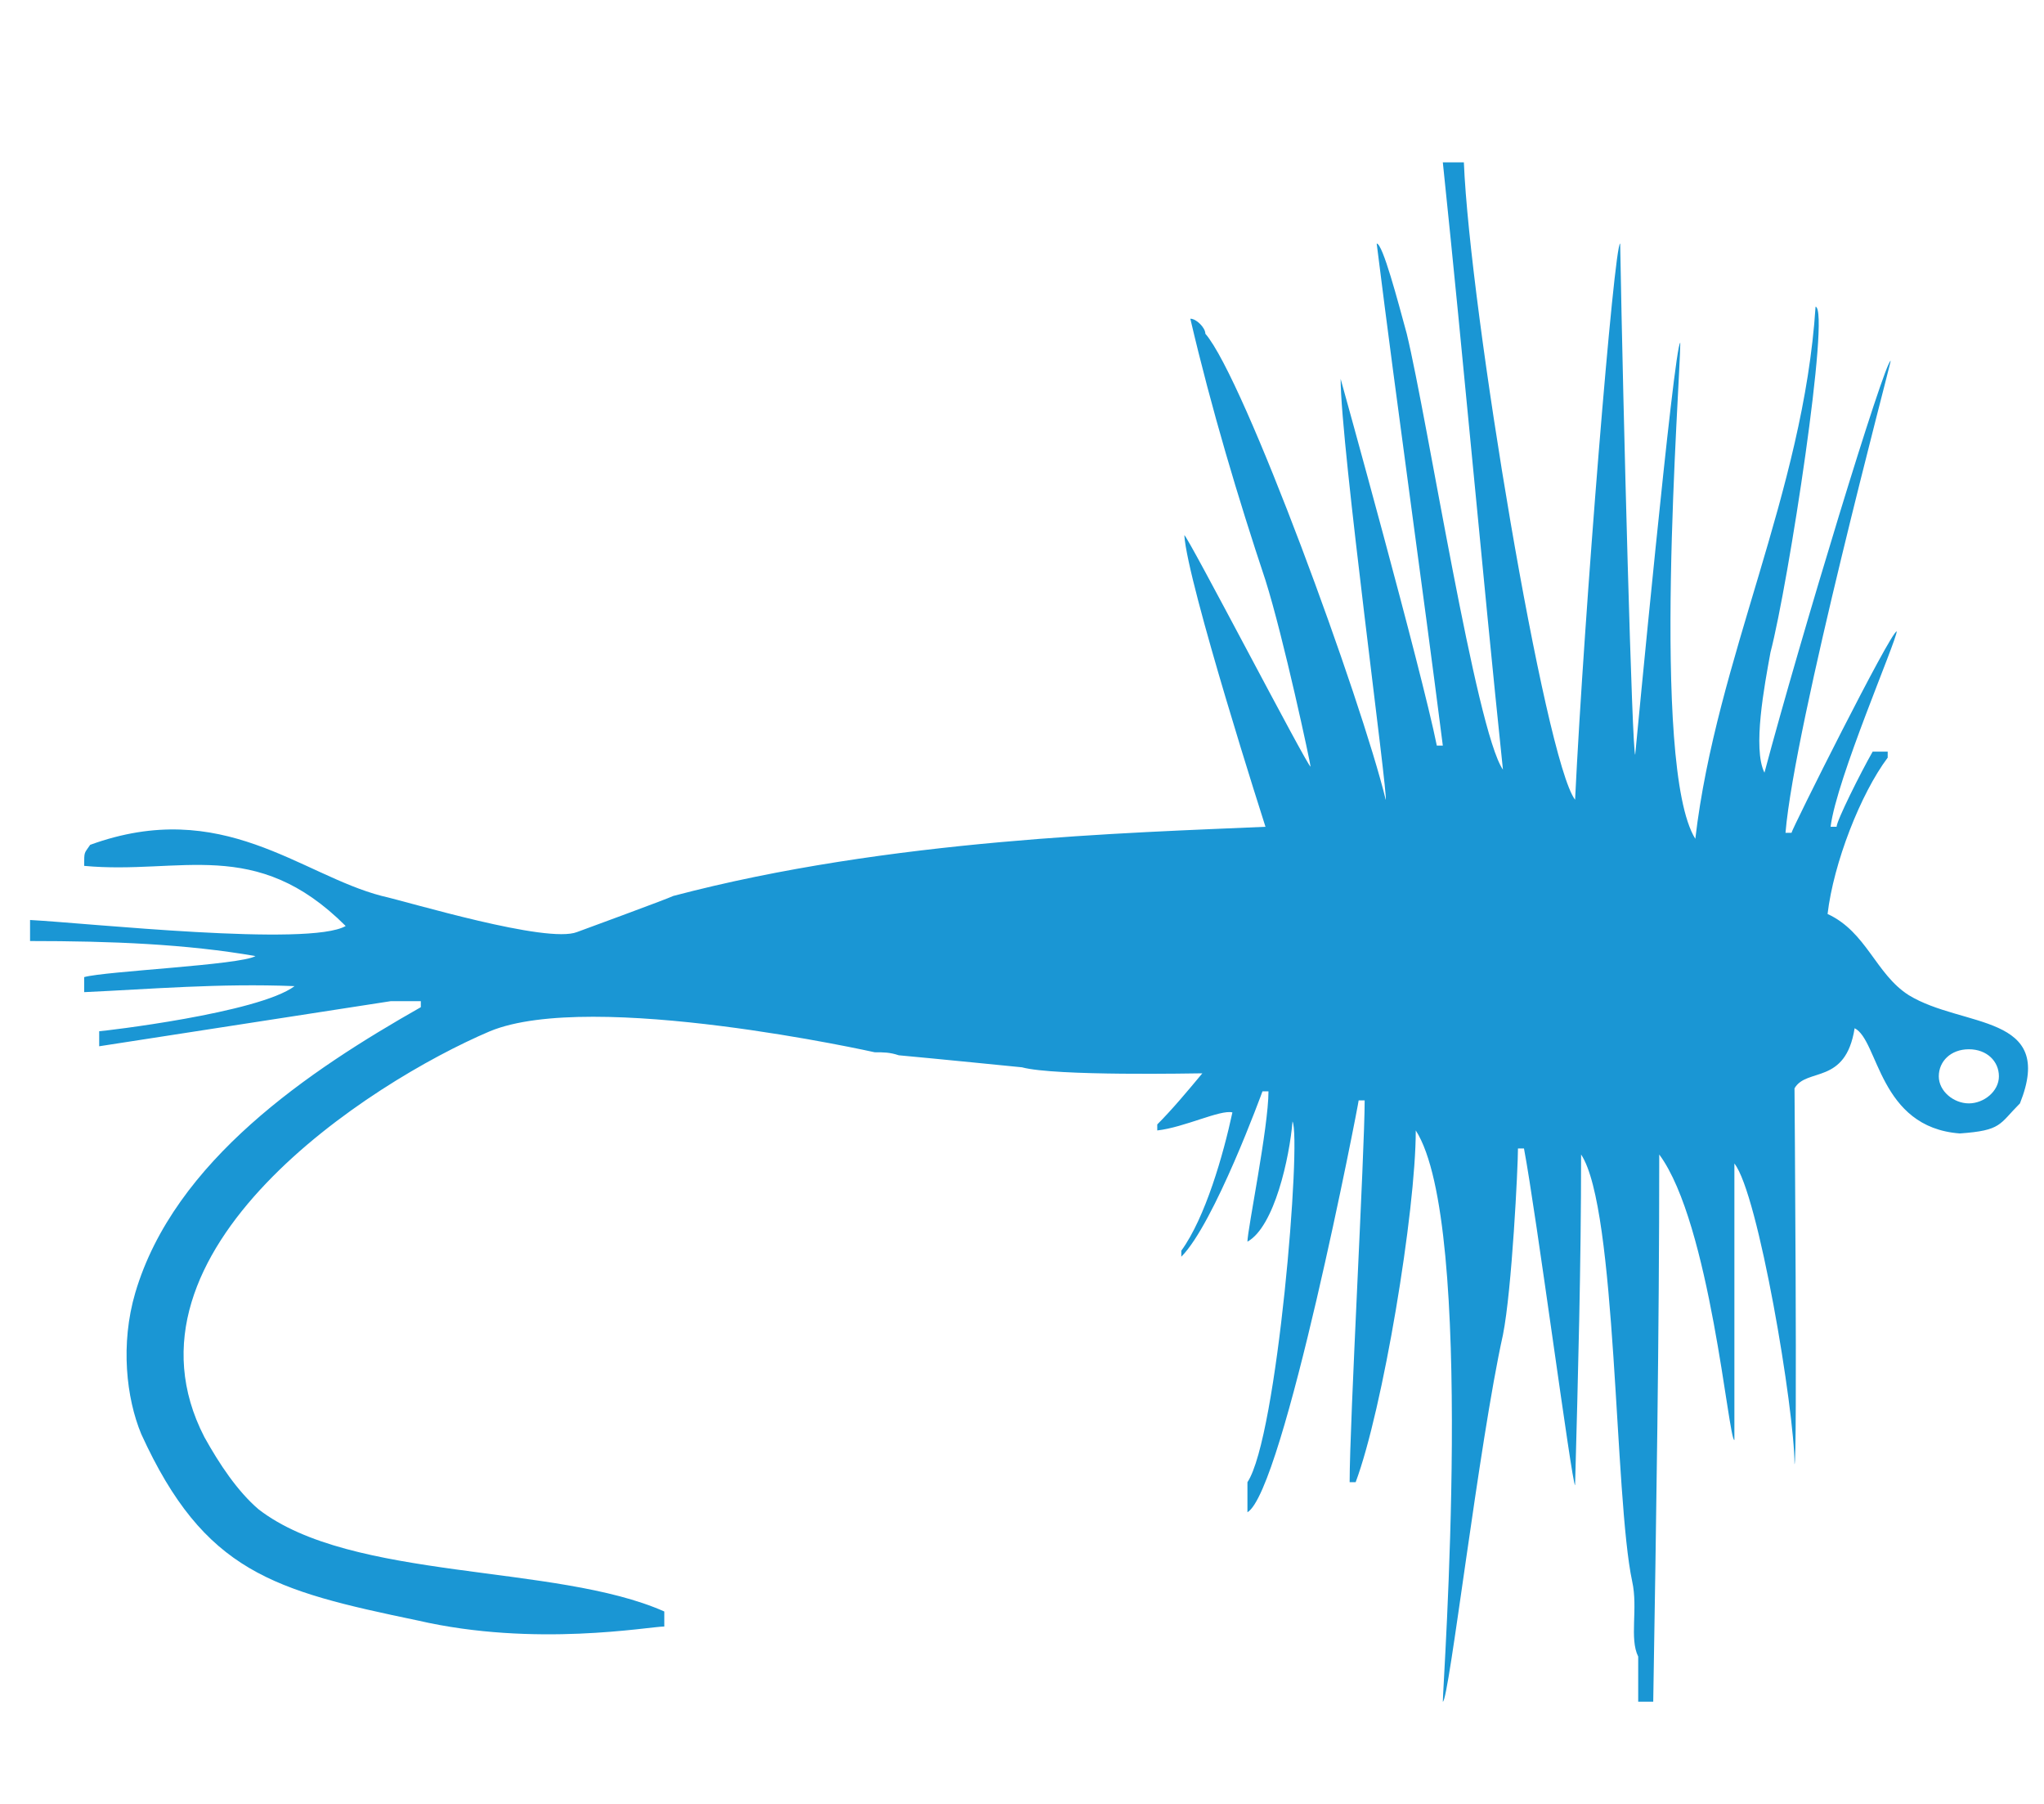<svg xmlns="http://www.w3.org/2000/svg" viewBox="0 0 68 60"><path d="M63.5 33.1c-1.1-.7-1.4-2.1-2.7-2.7.2-1.7 1.1-4 2-5.2V25h-.5c-.4.7-1.2 2.3-1.2 2.5h-.2c.2-1.6 2.2-6.2 2.2-6.5-.2 0-3.5 6.6-3.5 6.7h-.2c.3-3.6 3.5-15.6 3.5-15.7-.2 0-3 9.2-4.2 13.7-.4-.8 0-2.9.2-4 .6-2.3 2-11.4 1.5-11.5-.4 6.2-3.3 11.7-4 17.7-1.5-2.4-.5-15.2-.5-16.5-.2 0-1.5 13.7-1.5 13.7-.1 0-.4-11.3-.5-17-.2 0-1.2 12.3-1.5 18.5-1-1.3-3.5-16.3-3.7-21.2H48c.7 6.7 1.3 13.5 2 20.2-.9-1.3-2.5-11.6-3.2-14.5-.3-1.1-.8-3-1-3 .7 5.6 1.5 11.2 2.2 16.7h-.2c-.5-2.5-3.2-12.2-3.2-12.2 0 2.2 1.6 14 1.5 14-.8-3.3-4.7-14-6-15.5 0-.2-.3-.5-.5-.5.7 3 1.6 6 2.5 8.7.6 1.9 1.5 6.1 1.5 6.2-.1 0-4.1-7.7-4.2-7.7.1 1.6 2.7 9.7 2.7 9.7-4.5.2-12.5.4-19.7 2.3-.2.1-3.2 1.2-3.2 1.2-1 .4-5.6-1-6.5-1.2-2.7-.7-5.3-3.3-9.7-1.7-.2.3-.2.2-.2.7 3.2.3 5.7-1 8.7 2-1.2.7-8.6-.1-10.5-.2v.7c2.7 0 5.2.1 7.5.5-.5.3-5 .5-5.7.7v.5c2.2-.1 4.5-.3 7-.2-1.2.9-6.4 1.5-6.5 1.5v.5c3.2-.5 6.5-1 9.7-1.5h1v.2c-3.7 2.1-8.2 5.1-9.5 9.5-.5 1.7-.3 3.5.2 4.7 2.1 4.6 4.4 5.2 9.2 6.2 3.9.9 7.7.2 8.2.2v-.5c-3.6-1.6-10.4-1-13.5-3.4-.7-.6-1.3-1.5-1.8-2.4-3.2-6.2 5.5-11.8 9.5-13.5 3.4-1.4 12.8.7 12.8.7.3 0 .5 0 .8.1 1.1.1 4.1.4 4.1.4 1.1.3 5.8.2 6 .2-.5.6-1 1.2-1.5 1.7v.2c.9-.1 2.1-.7 2.5-.6-.3 1.4-.9 3.5-1.7 4.6v.2c1.1-1.1 2.7-5.5 2.7-5.5h.2c0 1.2-.7 4.6-.7 5 .9-.5 1.4-2.8 1.5-4 .3.6-.5 10.5-1.5 12v1c1.2-.7 3.7-13.6 3.7-13.7h.2c0 1.7-.5 10.7-.5 12.7h.2c.9-2.4 2-9 2-11.7 2 3.1.9 18.4.9 19 .2 0 1.2-8.6 2-12.2.3-1.5.5-5.6.5-6.2h.2c.4 2.1 1.6 11.2 1.7 11.2.1-3.7.2-7.3.2-11 1.2 1.8 1.1 11.4 1.7 14.2.2.9-.1 1.9.2 2.5v1.5h.5c.1-6.1.2-12.2.2-18.2 1.7 2.3 2.3 9.5 2.5 9.5v-9.2c.8 1 2 8.2 2 10 .1 0 0-12.5 0-12.5.4-.7 1.7-.1 2-2 .8.4.8 3.3 3.5 3.5 1.4-.1 1.3-.3 2-1 1.2-3-1.9-2.5-3.7-3.6zm2 3.6c-.5 0-1-.4-1-.9s.4-.9 1-.9 1 .4 1 .9-.5.9-1 .9z" fill-rule="evenodd" clip-rule="evenodd" fill="#1a96d4"/></svg>
